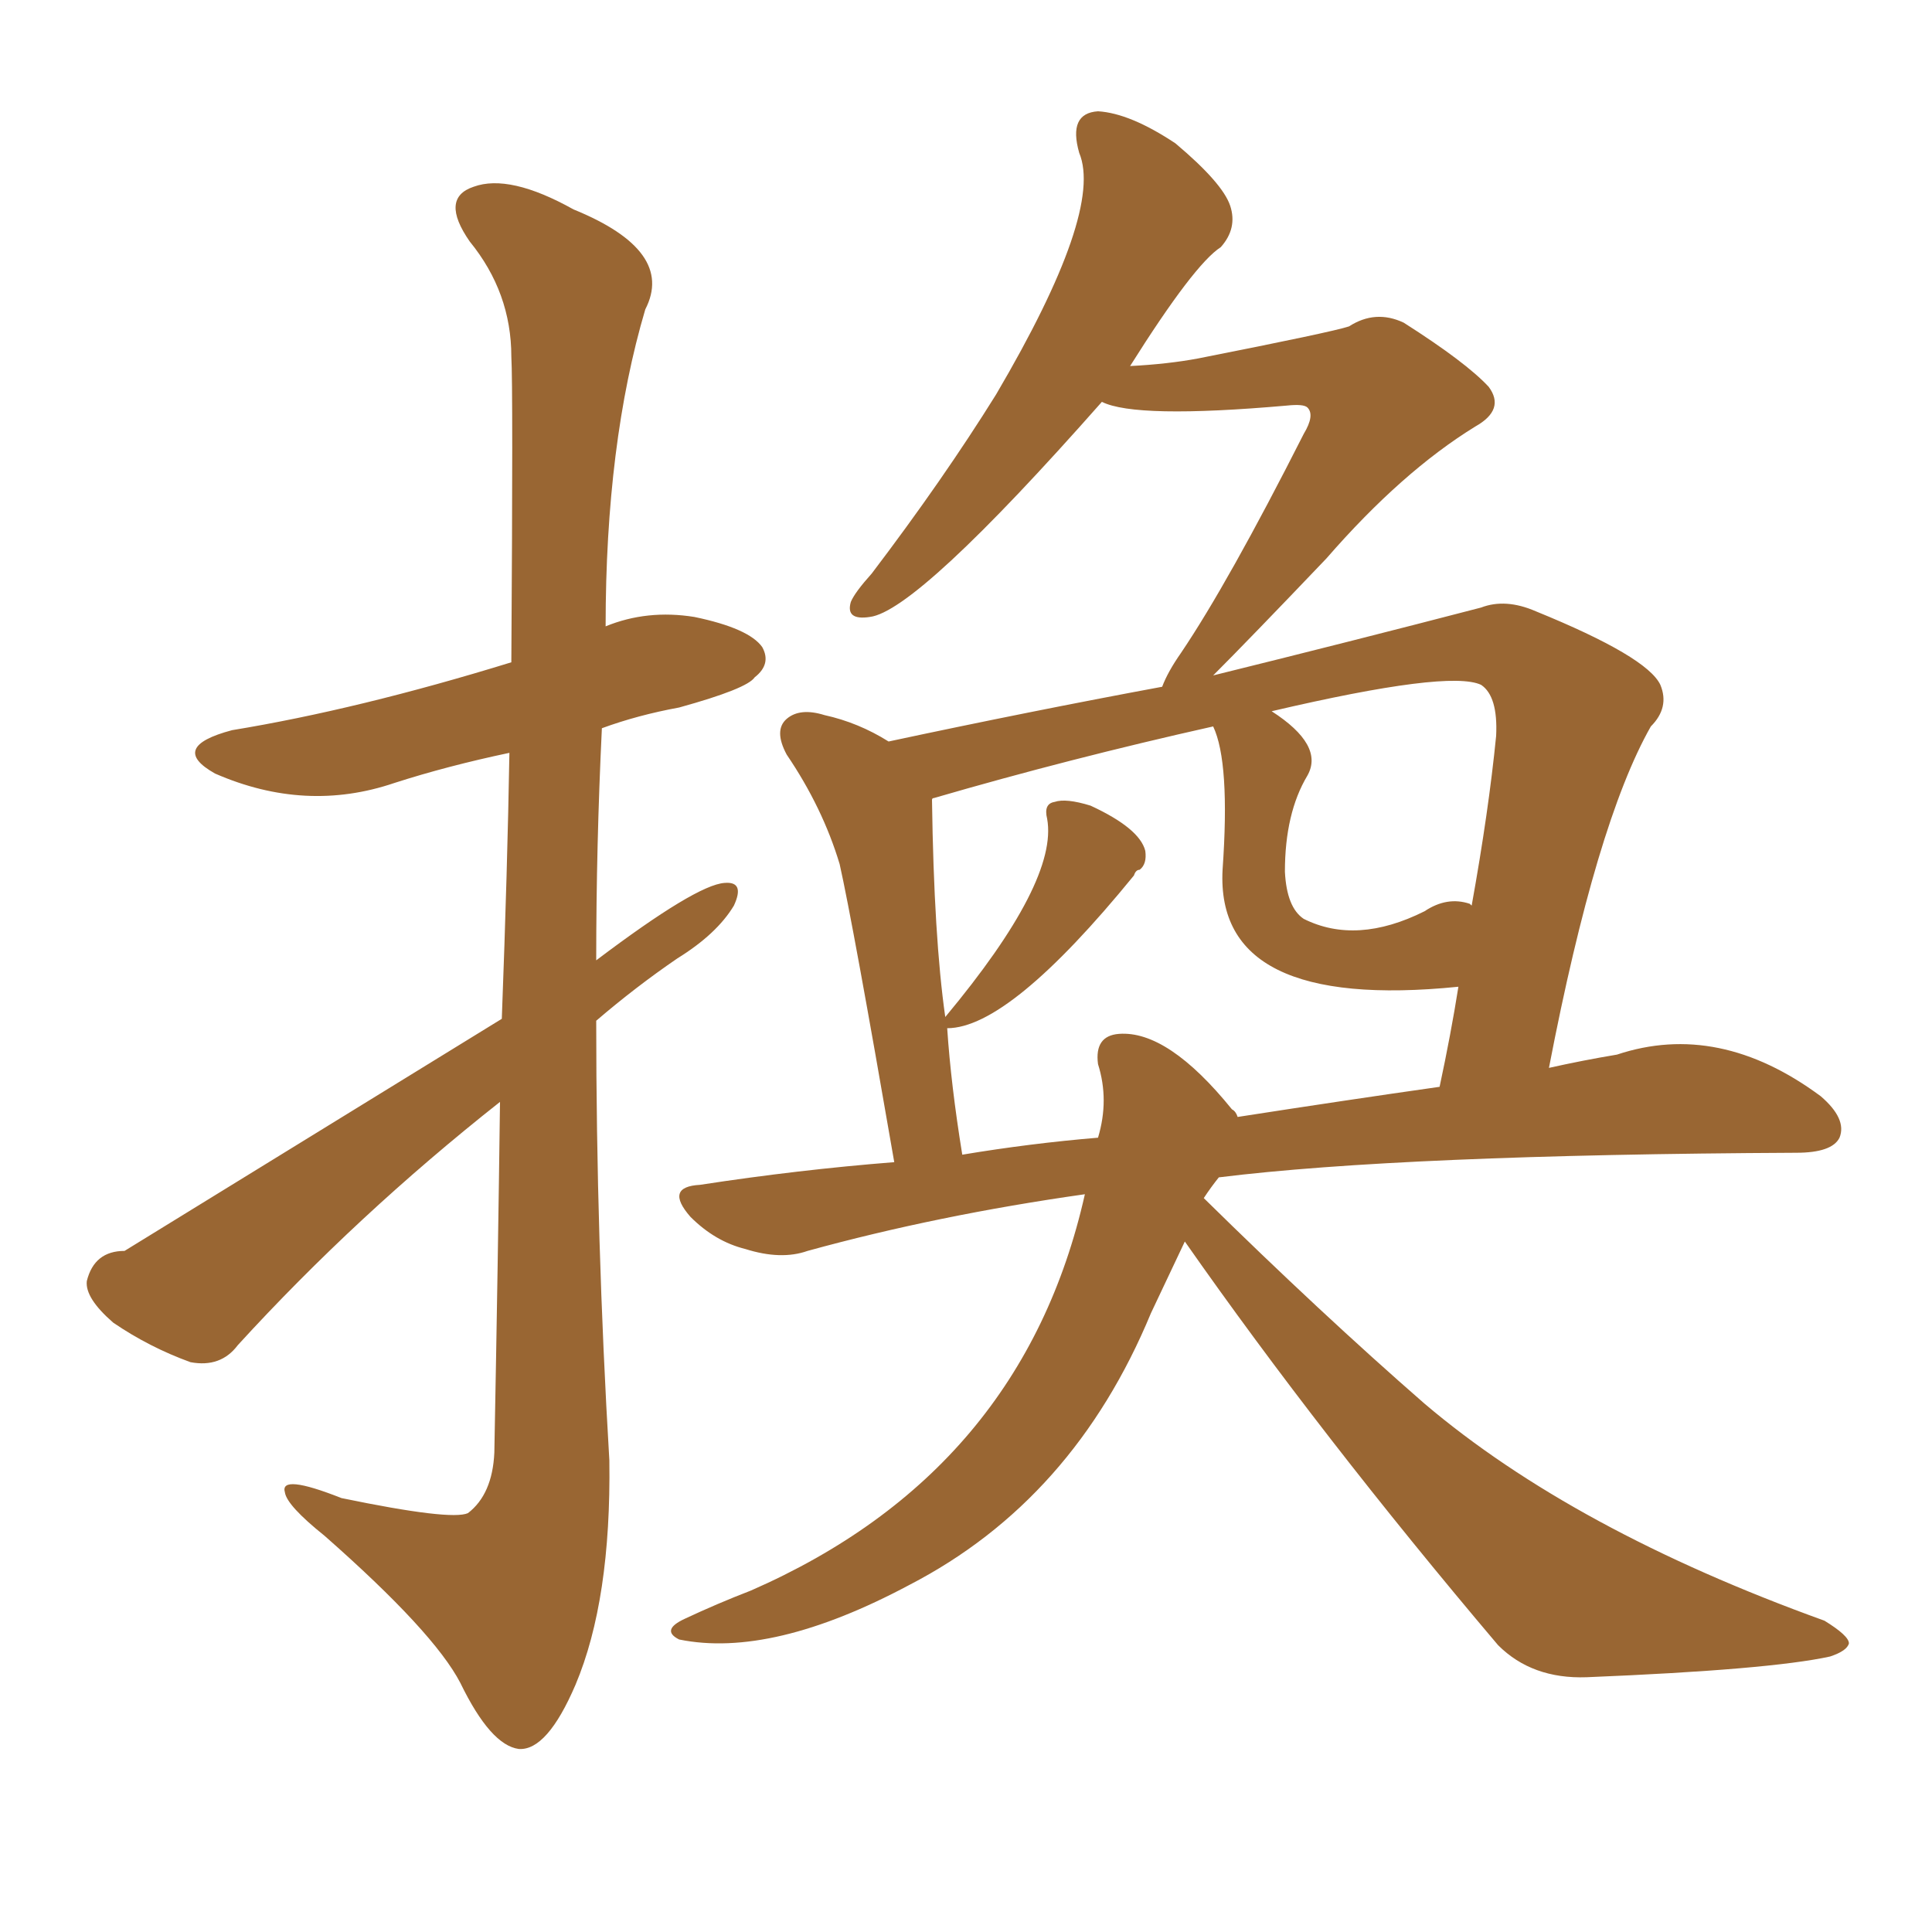 <svg xmlns="http://www.w3.org/2000/svg" xmlns:xlink="http://www.w3.org/1999/xlink" width="150" height="150"><path fill="#996633" padding="10" d="M38.96 79.10L38.96 79.10Q39.40 67.38 39.55 58.45L39.55 58.45Q34.72 59.47 30.62 60.79L30.62 60.79Q23.73 63.13 16.70 60.06L16.70 60.06Q13.04 58.01 18.02 56.69L18.02 56.69Q27.83 55.08 39.70 51.42L39.70 51.42Q39.84 30.03 39.70 27.69L39.70 27.69Q39.70 22.71 36.47 18.75L36.47 18.75Q34.13 15.38 36.77 14.50L36.77 14.50Q39.55 13.48 44.53 16.26L44.53 16.26Q52.44 19.48 50.10 24.02L50.10 24.02Q47.02 34.42 47.02 48.63L47.02 48.63Q50.24 47.31 53.91 47.90L53.91 47.90Q58.15 48.78 59.18 50.24L59.18 50.24Q59.91 51.56 58.59 52.59L58.59 52.59Q58.01 53.47 52.73 54.93L52.73 54.93Q49.51 55.52 46.73 56.54L46.73 56.54Q46.29 65.63 46.29 74.56L46.29 74.56Q54.05 68.70 56.25 68.55L56.25 68.55Q57.86 68.41 56.98 70.31L56.98 70.31Q55.66 72.51 52.59 74.41L52.59 74.41Q49.37 76.61 46.29 79.25L46.29 79.25Q46.29 96.24 47.31 113.38L47.31 113.38Q47.46 124.22 44.68 130.81L44.68 130.81Q42.48 135.94 40.28 135.79L40.28 135.79Q38.09 135.50 35.74 130.66L35.74 130.66Q33.69 126.71 25.20 119.24L25.20 119.24Q22.27 116.89 22.12 115.87L22.12 115.87Q21.68 114.40 26.51 116.31L26.51 116.31Q35.01 118.07 36.33 117.48L36.33 117.48Q38.23 116.02 38.38 112.79L38.38 112.79Q38.67 97.56 38.82 85.55L38.82 85.55Q27.69 94.34 18.46 104.44L18.46 104.44Q17.14 106.20 14.79 105.76L14.79 105.76Q11.57 104.59 8.79 102.69L8.79 102.69Q6.59 100.78 6.74 99.46L6.74 99.46Q7.32 97.12 9.67 97.12L9.67 97.12Q11.57 95.95 38.96 79.10ZM91.99 96.39L91.99 96.39Q90.67 99.17 89.36 101.95L89.36 101.95Q83.35 116.46 70.61 123.05L70.61 123.05Q59.91 128.76 52.73 127.29L52.73 127.29Q51.27 126.56 53.17 125.68L53.17 125.68Q55.66 124.51 58.30 123.49L58.30 123.49Q79.39 114.26 84.23 92.72L84.23 92.72Q72.80 94.34 62.70 97.12L62.70 97.12Q60.64 97.85 57.86 96.97L57.86 96.97Q55.52 96.39 53.61 94.48L53.61 94.48Q51.56 92.14 54.35 91.99L54.35 91.99Q61.96 90.82 69.43 90.23L69.43 90.23Q66.21 71.63 65.19 67.09L65.19 67.09Q63.87 62.70 61.08 58.59L61.08 58.59Q60.06 56.69 61.08 55.81L61.08 55.81Q62.11 54.93 64.01 55.52L64.01 55.52Q66.65 56.10 68.99 57.57L68.99 57.57Q79.98 55.22 90.23 53.32L90.23 53.32Q90.67 52.15 91.70 50.68L91.70 50.68Q95.36 45.26 101.22 33.69L101.22 33.69Q102.10 32.23 101.51 31.64L101.51 31.64Q101.22 31.35 99.90 31.49L99.90 31.49Q88.18 32.52 85.55 31.20L85.55 31.20Q71.19 47.46 67.53 47.90L67.53 47.90Q65.63 48.19 66.06 46.73L66.06 46.73Q66.36 46.00 67.68 44.53L67.68 44.53Q73.24 37.21 77.34 30.62L77.34 30.62Q85.69 16.41 83.79 11.87L83.79 11.87Q82.91 8.79 85.25 8.64L85.25 8.64Q87.74 8.79 91.26 11.13L91.26 11.13Q94.92 14.21 95.51 15.97L95.51 15.97Q96.09 17.72 94.78 19.19L94.78 19.19Q92.72 20.51 87.74 28.42L87.74 28.42Q90.67 28.27 93.02 27.83L93.02 27.83Q103.42 25.78 104.74 25.34L104.74 25.34Q106.79 24.02 108.98 25.05L108.98 25.05Q113.82 28.13 115.58 30.03L115.58 30.03Q116.89 31.79 114.55 33.11L114.55 33.11Q108.84 36.62 102.98 43.36L102.98 43.36Q96.97 49.66 94.19 52.44L94.19 52.44Q104.88 49.80 114.99 47.17L114.99 47.17Q116.89 46.44 119.24 47.46L119.24 47.46Q127.88 50.98 128.91 53.17L128.91 53.17Q129.64 54.93 128.17 56.40L128.17 56.40Q123.93 63.87 120.26 82.91L120.26 82.91Q122.90 82.32 125.54 81.88L125.54 81.88Q133.45 79.25 141.36 85.11L141.36 85.11Q143.41 86.87 142.82 88.33L142.82 88.33Q142.24 89.50 139.45 89.50L139.45 89.50Q108.84 89.65 94.63 91.41L94.63 91.41Q94.04 92.14 93.46 93.02L93.46 93.02Q102.54 101.95 110.60 108.98L110.60 108.98Q122.17 118.80 141.65 125.83L141.65 125.83Q143.55 127.00 143.55 127.59L143.55 127.59Q143.41 128.17 142.09 128.61L142.09 128.61Q137.40 129.64 123.19 130.22L123.19 130.22Q118.95 130.37 116.31 127.73L116.31 127.73Q102.54 111.47 91.99 96.39ZM95.65 86.13L95.65 86.13Q95.95 86.28 96.09 86.72L96.09 86.72Q104.59 85.40 111.77 84.38L111.77 84.38Q112.65 80.27 113.23 76.61L113.23 76.61Q94.34 78.52 94.92 67.53L94.92 67.53Q95.51 59.18 94.19 56.40L94.19 56.40Q83.06 58.89 72.51 61.96L72.51 61.96Q72.36 61.96 72.36 62.11L72.36 62.11Q72.51 72.80 73.39 78.96L73.39 78.96Q82.18 68.41 81.30 63.57L81.30 63.57Q81.01 62.40 81.88 62.26L81.88 62.26Q82.76 61.96 84.67 62.55L84.67 62.55Q88.48 64.31 88.92 66.06L88.92 66.06Q89.06 67.09 88.48 67.53L88.48 67.53Q88.18 67.53 88.04 67.97L88.04 67.97Q78.37 79.83 73.54 79.83L73.54 79.83Q73.83 84.23 74.71 89.65L74.71 89.65Q79.98 88.77 85.25 88.33L85.25 88.33Q86.13 85.40 85.25 82.62L85.25 82.62Q84.96 80.42 86.87 80.27L86.87 80.27Q90.67 79.98 95.65 86.13ZM114.11 70.17L114.11 70.17L114.11 70.17Q114.11 70.17 114.26 70.31L114.26 70.31Q115.58 62.99 116.16 57.13L116.16 57.13Q116.31 54.05 114.99 53.17L114.99 53.17Q112.50 52.00 98.73 55.22L98.73 55.22Q102.83 57.86 101.51 60.21L101.51 60.21Q99.76 63.13 99.76 67.68L99.76 67.68Q99.90 70.46 101.22 71.34L101.22 71.34Q105.32 73.39 110.60 70.75L110.60 70.75Q112.35 69.58 114.11 70.17Z"/></svg>